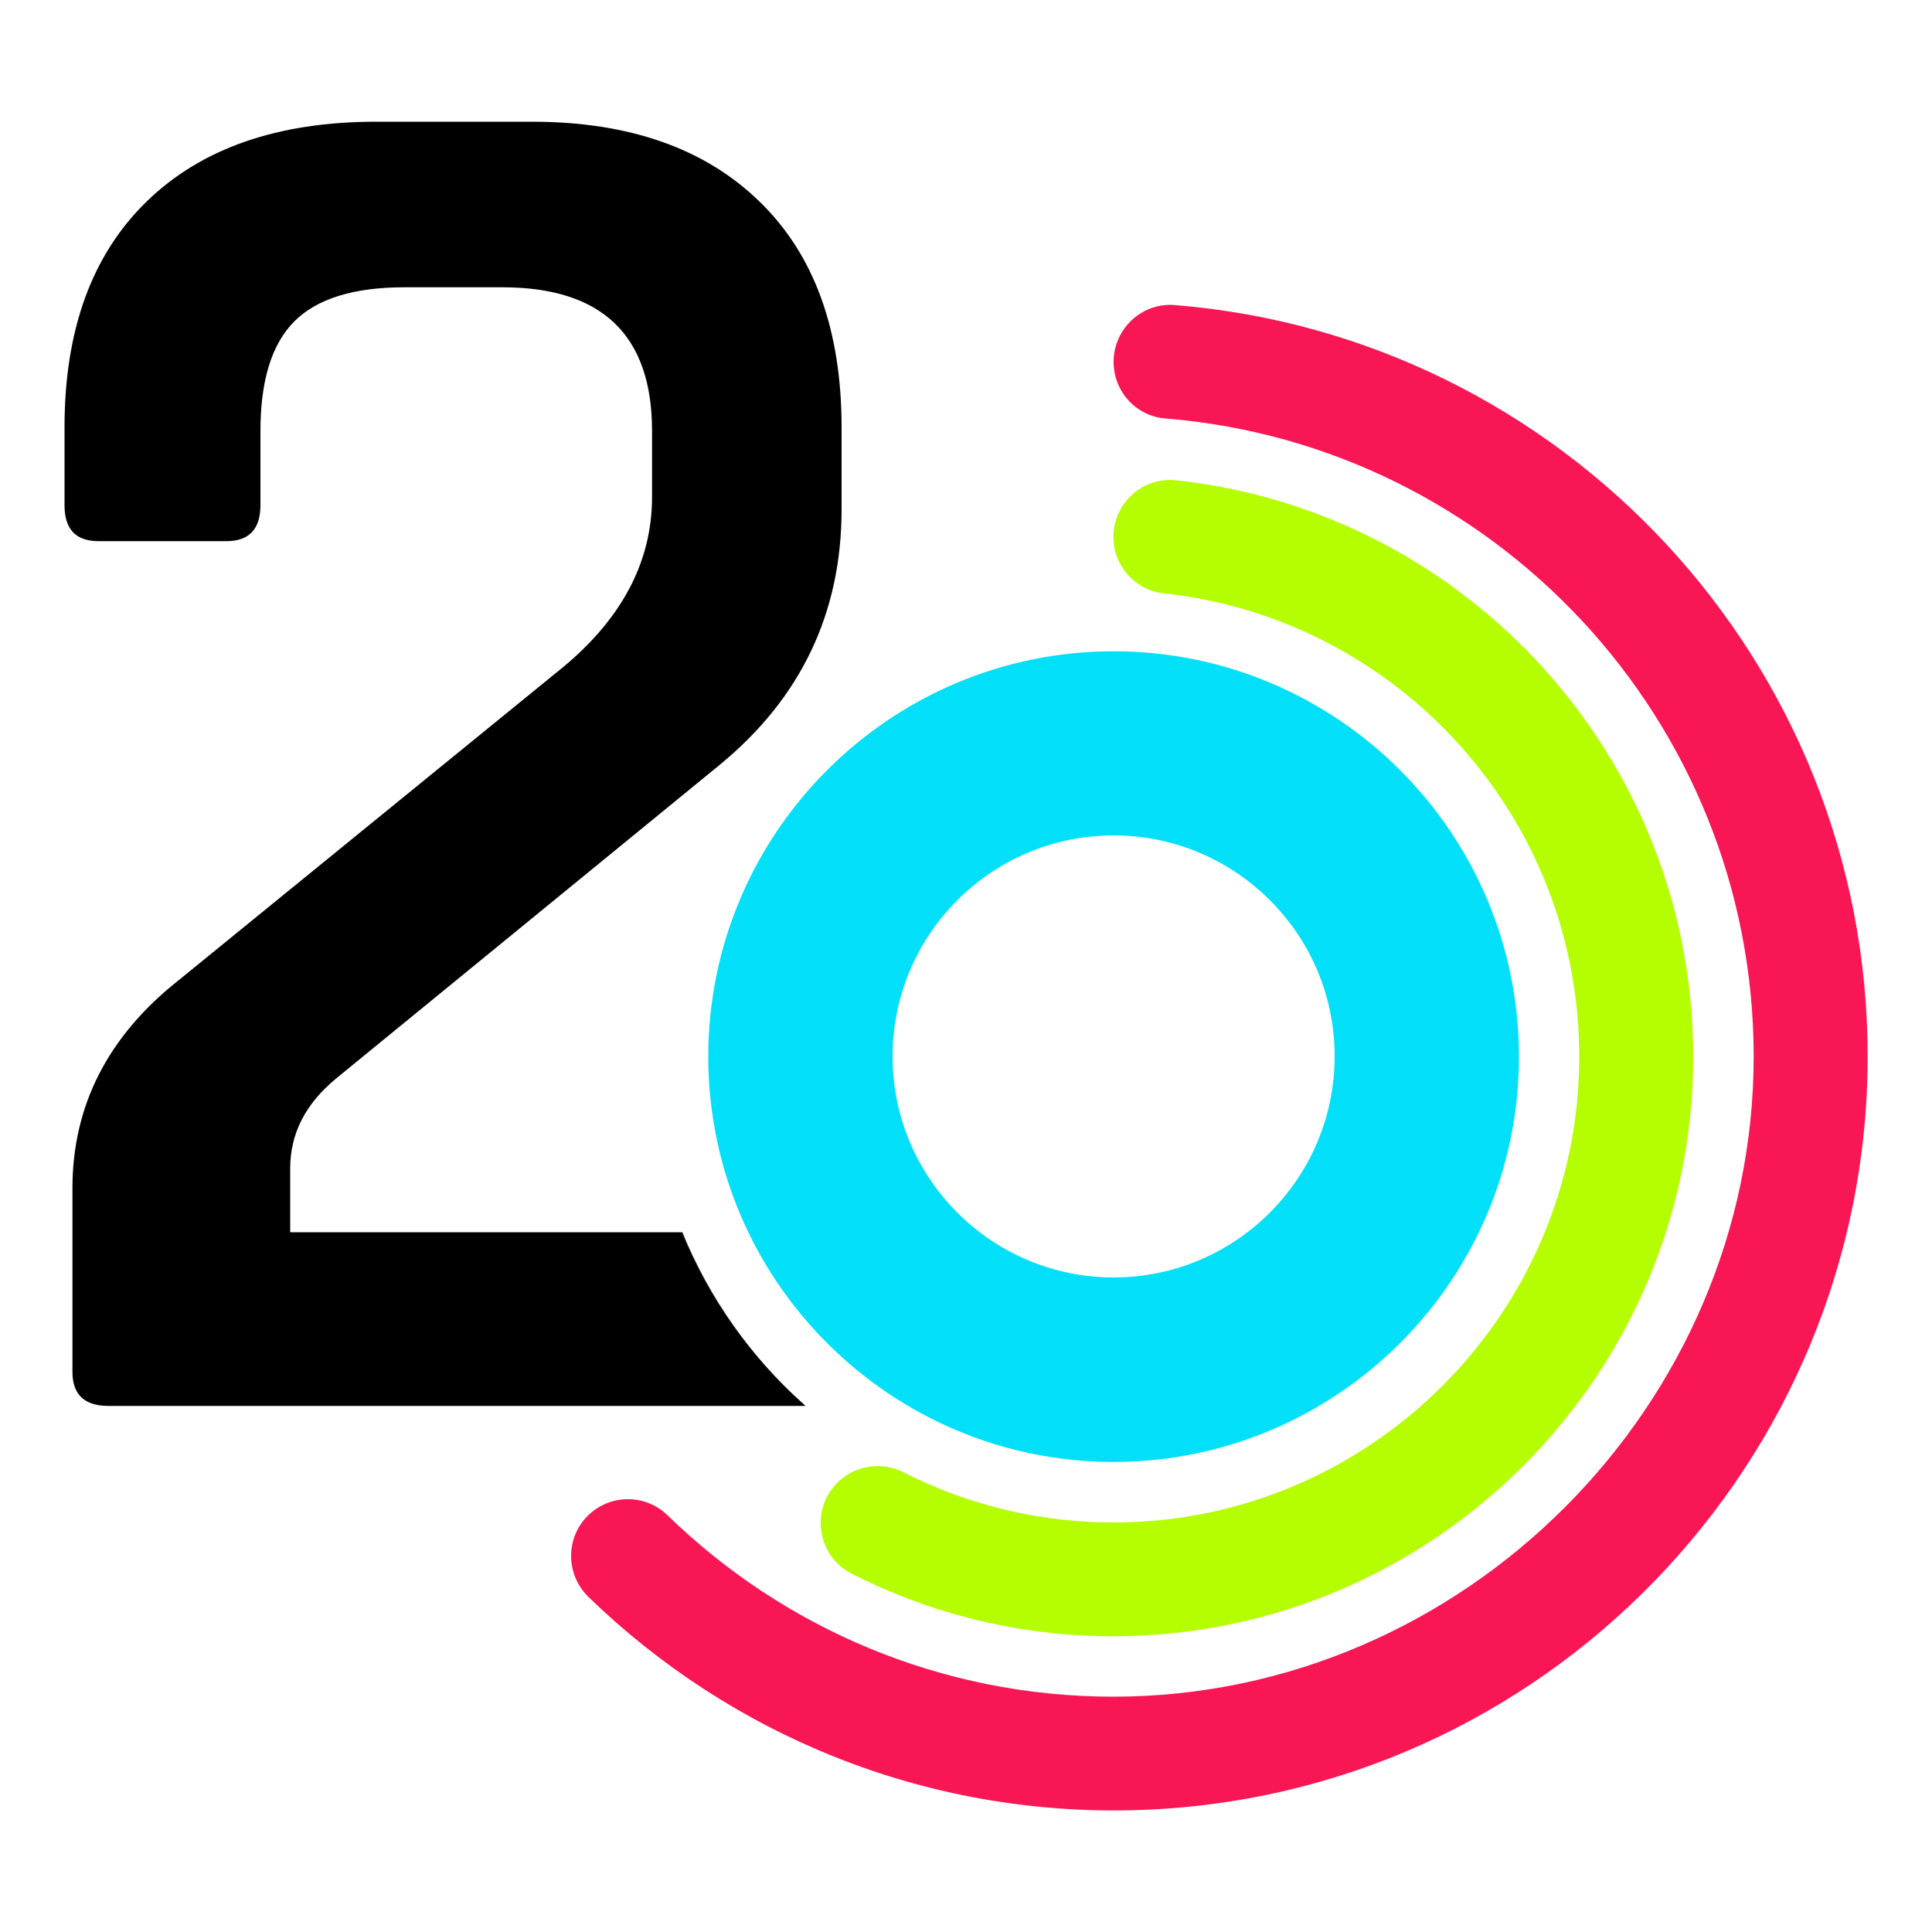 <?xml version="1.0" encoding="utf-8"?>
<!-- Generator: Adobe Illustrator 24.1.1, SVG Export Plug-In . SVG Version: 6.00 Build 0)  -->
<svg version="1.1" id="Camada_1" xmlns="http://www.w3.org/2000/svg" xmlns:xlink="http://www.w3.org/1999/xlink" x="0px" y="0px"
	 viewBox="0 0 100 100" style="enable-background:new 0 0 100 100;" xml:space="preserve">
<style type="text/css">
	.st0{fill:#5F5B5D;}
	.st1{fill:#01E0F8;}
	.st2{fill:#F81655;}
	.st3{fill:#B5FD01;}
	.st4{fill:#FFFFFF;}
</style>
<g>
	<path class="st1" d="M57.64,75.67c-11.57,0-20.98-9.41-20.98-20.98c0-11.57,9.41-20.98,20.98-20.98c11.57,0,20.98,9.41,20.98,20.98
		C78.63,66.25,69.21,75.67,57.64,75.67z M57.64,43.24c-6.31,0-11.44,5.13-11.44,11.44c0,6.31,5.13,11.44,11.44,11.44
		s11.44-5.13,11.44-11.44C69.09,48.37,63.95,43.24,57.64,43.24z"/>
	<path class="st2" d="M58.85,93.69c21.02-0.64,37.81-17.97,37.82-39c0-20.46-15.82-37.29-35.87-38.9c-1.7-0.14-3.16,1.23-3.16,2.94
		v0c0,1.53,1.16,2.81,2.68,2.93c17,1.37,30.42,15.63,30.45,32.97c0.03,18.1-15.02,33.18-33.13,33.19c-8.97,0-17.12-3.58-23.09-9.39
		c-1.12-1.09-2.9-1.11-4.05-0.05h0c-1.24,1.15-1.25,3.1-0.04,4.28C37.77,89.75,47.82,94.02,58.85,93.69z"/>
	<path class="st3" d="M87.64,54.76c0.04-15.48-11.72-28.28-26.77-29.9c-1.73-0.19-3.24,1.19-3.24,2.93v0c0,1.5,1.12,2.76,2.61,2.92
		c12.14,1.31,21.6,11.67,21.5,24.17C81.65,67.96,71,78.65,57.92,78.8c-4.02,0.05-7.82-0.9-11.17-2.6c-1.29-0.65-2.86-0.27-3.71,0.9
		h0c-1.06,1.46-0.57,3.53,1.04,4.35c4.16,2.12,8.87,3.29,13.86,3.24C74.31,84.52,87.61,71.12,87.64,54.76z"/>
	<g>
		<path d="M35.3,63.78H15.02v-3.31c0-1.79,0.79-3.34,2.38-4.65l19.85-16.23c4.2-3.45,6.31-7.86,6.31-13.23v-4.24
			c0-5.03-1.41-8.93-4.24-11.68c-2.83-2.76-6.76-4.14-11.79-4.14h-8.06c-5.1,0-9.06,1.38-11.89,4.14
			c-2.83,2.76-4.24,6.65-4.24,11.68v4.03c0,1.24,0.58,1.86,1.76,1.86h6.62c1.17,0,1.76-0.62,1.76-1.86v-3.83
			c0-2.62,0.58-4.51,1.76-5.69c1.17-1.17,3.07-1.76,5.69-1.76h5.07c5.17,0,7.75,2.48,7.75,7.44v3.41c0,3.45-1.65,6.48-4.96,9.1
			L9.23,50.75c-3.65,2.89-5.48,6.48-5.48,10.75v9.51c0,1.17,0.62,1.76,1.86,1.76h36.08c-0.02-0.02-0.05-0.05-0.07-0.07
			C38.88,70.27,36.7,67.22,35.3,63.78z"/>
		<path d="M35.32,63.78H35.3c1.4,3.45,3.58,6.49,6.31,8.93C38.89,70.26,36.72,67.22,35.32,63.78z"/>
	</g>
</g>
</svg>
